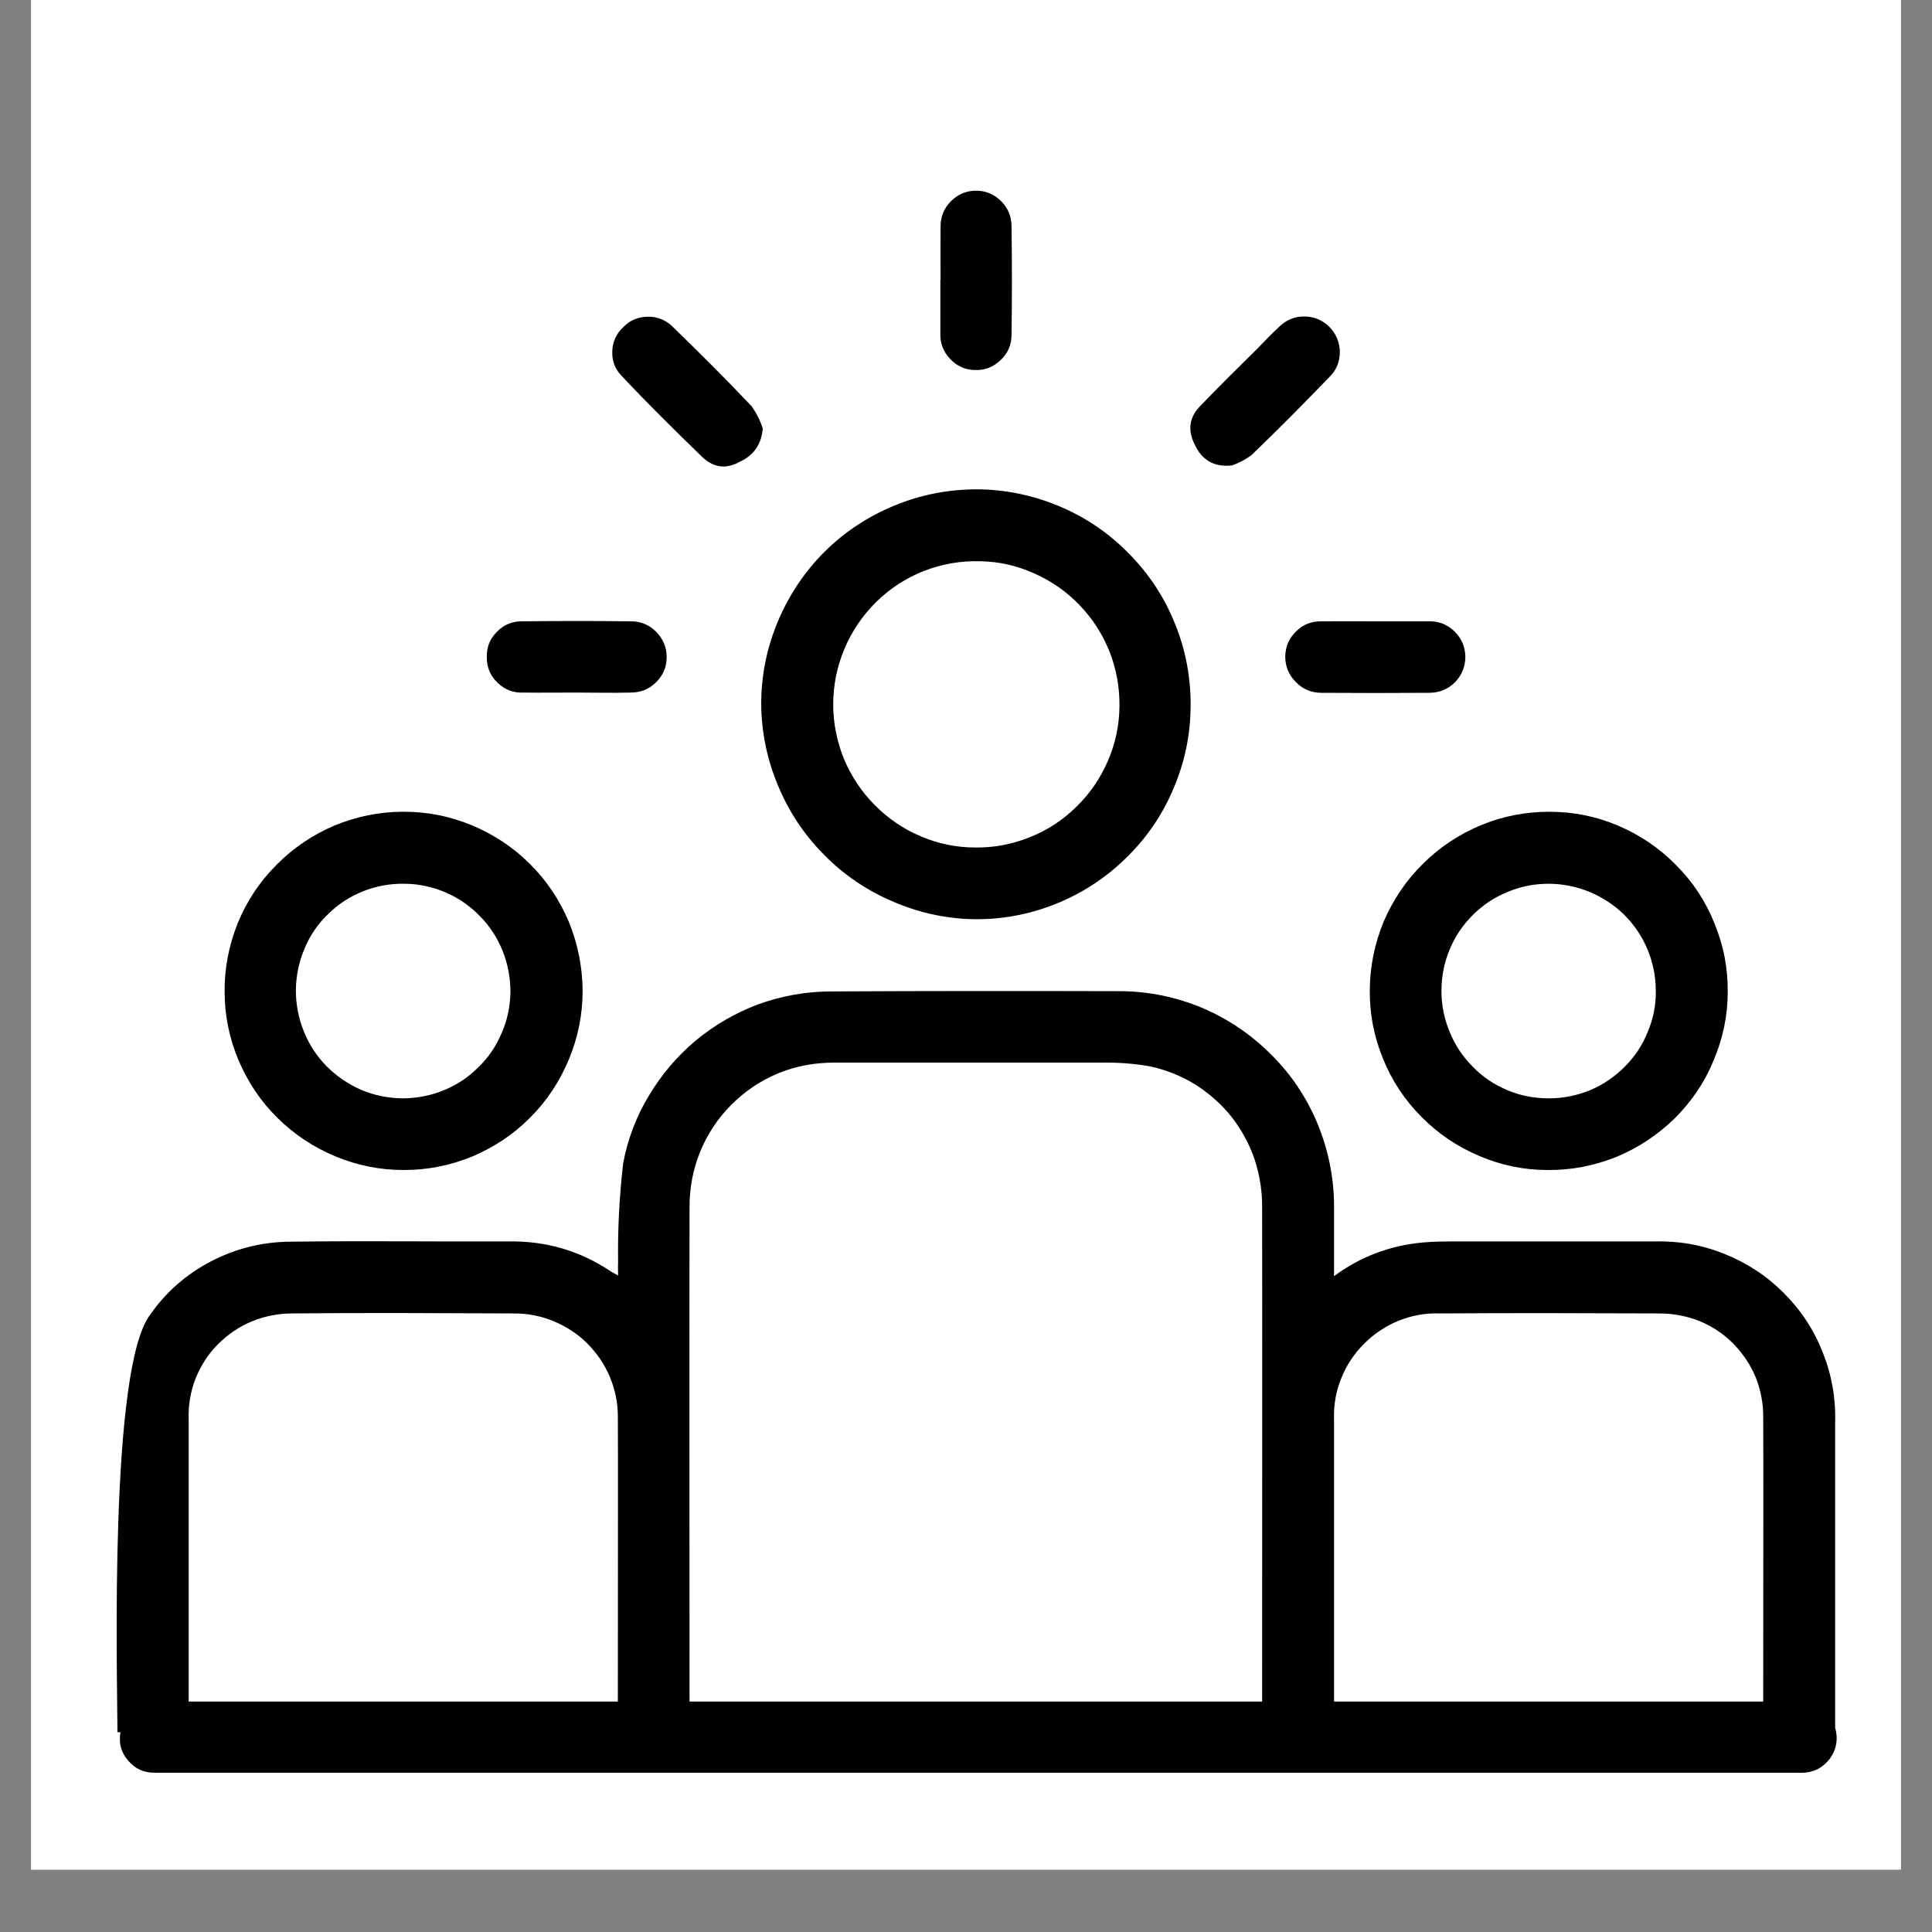 <svg version="1.0" preserveAspectRatio="xMidYMid meet" height="40" viewBox="0 0 30 30" zoomAndPan="magnify" width="40" xmlns:xlink="http://www.w3.org/1999/xlink" xmlns="http://www.w3.org/2000/svg"><rect x="0" y="0" width="30" height="30" fill="#808080" stroke="none"/><defs><clipPath id="78af1b5e9e"><path clip-rule="nonzero" d="M 0.484 0 L 29.516 0 L 29.516 29.031 L 0.484 29.031 Z M 0.484 0"></path></clipPath><clipPath id="a03d10dc5d"><path clip-rule="nonzero" d="M 1.699 2.902 L 28.555 2.902 L 28.555 27.582 L 1.699 27.582 Z M 1.699 2.902"></path></clipPath></defs><g clip-path="url(#78af1b5e9e)"><path fill-rule="nonzero" fill-opacity="1" d="M 0.484 0 L 29.516 0 L 29.516 29.031 L 0.484 29.031 Z M 0.484 0" fill="#ffffff"></path><path fill-rule="nonzero" fill-opacity="1" d="M 0.484 0 L 29.516 0 L 29.516 29.031 L 0.484 29.031 Z M 0.484 0" fill="#ffffff"></path></g><g clip-path="url(#a03d10dc5d)"><path fill-rule="nonzero" fill-opacity="1" d="M 28.496 26.828 L 28.496 22.098 C 28.508 21.719 28.445 21.355 28.305 21.004 C 28.168 20.652 27.965 20.344 27.699 20.078 C 27.434 19.812 27.125 19.609 26.773 19.469 C 26.422 19.328 26.059 19.266 25.684 19.277 C 24.66 19.277 23.633 19.277 22.609 19.277 C 22.438 19.277 22.266 19.277 22.094 19.293 C 21.586 19.34 21.125 19.512 20.715 19.816 C 20.715 19.418 20.715 19.062 20.715 18.711 C 20.711 18.273 20.625 17.852 20.457 17.445 C 20.289 17.043 20.051 16.684 19.738 16.375 C 19.43 16.066 19.074 15.824 18.672 15.652 C 18.27 15.484 17.848 15.395 17.41 15.391 C 15.902 15.387 14.395 15.387 12.883 15.395 C 12.504 15.398 12.137 15.465 11.777 15.594 C 11.422 15.727 11.098 15.914 10.805 16.156 C 10.512 16.402 10.27 16.688 10.074 17.016 C 9.879 17.34 9.746 17.691 9.676 18.066 C 9.617 18.582 9.59 19.094 9.598 19.613 C 9.594 19.668 9.598 19.727 9.598 19.805 C 9.543 19.773 9.52 19.766 9.496 19.75 C 9.012 19.422 8.477 19.266 7.891 19.277 C 6.762 19.281 5.629 19.266 4.5 19.281 C 4.07 19.285 3.66 19.387 3.277 19.586 C 2.895 19.785 2.578 20.062 2.332 20.414 C 1.695 21.246 1.82 25.941 1.824 26.898 L 1.871 26.898 C 1.84 27.062 1.879 27.211 1.988 27.336 C 2.094 27.465 2.234 27.527 2.398 27.527 L 27.98 27.527 C 28.066 27.527 28.148 27.508 28.227 27.469 C 28.301 27.43 28.363 27.375 28.414 27.309 C 28.465 27.238 28.5 27.16 28.512 27.078 C 28.527 26.992 28.52 26.91 28.496 26.828 Z M 10.707 18.75 C 10.707 18.449 10.758 18.164 10.871 17.887 C 10.984 17.609 11.148 17.363 11.359 17.152 C 11.57 16.941 11.816 16.777 12.09 16.664 C 12.367 16.551 12.656 16.5 12.957 16.5 C 14.328 16.5 15.703 16.5 17.078 16.5 C 17.34 16.496 17.602 16.512 17.859 16.559 C 18.109 16.613 18.344 16.707 18.559 16.84 C 18.777 16.977 18.965 17.145 19.125 17.344 C 19.281 17.547 19.402 17.766 19.484 18.012 C 19.562 18.254 19.602 18.504 19.598 18.758 C 19.602 20.078 19.598 24.777 19.598 26.422 L 10.707 26.422 C 10.707 24.707 10.703 20.078 10.707 18.75 Z M 2.93 26.422 C 2.93 25.238 2.93 22.348 2.93 22.039 C 2.922 21.824 2.957 21.613 3.035 21.41 C 3.117 21.207 3.23 21.027 3.387 20.871 C 3.539 20.719 3.715 20.598 3.918 20.516 C 4.117 20.434 4.328 20.395 4.543 20.395 C 5.691 20.383 6.836 20.391 7.984 20.395 C 8.195 20.395 8.402 20.434 8.598 20.516 C 8.793 20.598 8.969 20.711 9.117 20.859 C 9.27 21.012 9.387 21.184 9.469 21.379 C 9.551 21.574 9.594 21.781 9.594 21.992 C 9.598 22.316 9.594 25.227 9.594 26.422 Z M 20.715 26.422 C 20.715 25.242 20.715 22.352 20.715 22.047 C 20.707 21.824 20.742 21.613 20.824 21.41 C 20.906 21.203 21.023 21.023 21.18 20.867 C 21.336 20.711 21.516 20.59 21.719 20.508 C 21.922 20.426 22.137 20.387 22.355 20.395 C 23.492 20.387 24.625 20.391 25.762 20.395 C 25.977 20.395 26.188 20.434 26.387 20.512 C 26.586 20.594 26.762 20.711 26.914 20.863 C 27.066 21.02 27.184 21.195 27.266 21.395 C 27.344 21.598 27.383 21.805 27.379 22.02 C 27.383 22.297 27.379 25.426 27.379 26.422 Z M 7.559 10.207 C 7.555 10.051 7.605 9.918 7.719 9.809 C 7.828 9.695 7.961 9.645 8.117 9.648 C 8.68 9.641 9.238 9.641 9.801 9.648 C 9.953 9.648 10.082 9.703 10.191 9.812 C 10.297 9.922 10.352 10.051 10.352 10.203 C 10.352 10.355 10.297 10.488 10.188 10.594 C 10.078 10.703 9.949 10.754 9.793 10.754 C 9.512 10.762 9.227 10.754 8.945 10.754 C 8.672 10.754 8.398 10.758 8.129 10.754 C 7.973 10.762 7.84 10.711 7.727 10.602 C 7.613 10.496 7.559 10.363 7.559 10.207 Z M 15.102 14.273 C 15.547 14.281 15.973 14.203 16.387 14.039 C 16.797 13.875 17.164 13.637 17.48 13.328 C 17.801 13.016 18.047 12.66 18.219 12.25 C 18.395 11.844 18.484 11.418 18.488 10.973 C 18.492 10.527 18.414 10.102 18.246 9.688 C 18.082 9.277 17.844 8.914 17.531 8.598 C 17.223 8.281 16.863 8.035 16.453 7.863 C 16.047 7.691 15.617 7.602 15.176 7.598 C 14.73 7.598 14.305 7.68 13.895 7.848 C 13.484 8.016 13.121 8.254 12.805 8.566 C 12.492 8.879 12.25 9.242 12.078 9.652 C 11.906 10.062 11.82 10.488 11.82 10.934 C 11.824 11.367 11.91 11.789 12.078 12.191 C 12.246 12.598 12.48 12.953 12.789 13.266 C 13.094 13.578 13.449 13.82 13.848 13.992 C 14.25 14.168 14.668 14.262 15.102 14.273 Z M 15.215 8.715 C 15.508 8.719 15.785 8.781 16.055 8.902 C 16.324 9.02 16.559 9.184 16.762 9.395 C 16.965 9.605 17.121 9.848 17.23 10.121 C 17.336 10.395 17.387 10.676 17.383 10.973 C 17.379 11.266 17.32 11.547 17.203 11.816 C 17.086 12.086 16.926 12.32 16.715 12.527 C 16.504 12.734 16.266 12.891 15.992 13 C 15.719 13.109 15.438 13.164 15.145 13.16 C 14.852 13.16 14.57 13.102 14.301 12.988 C 14.031 12.875 13.793 12.711 13.586 12.504 C 13.379 12.297 13.219 12.055 13.105 11.785 C 12.996 11.516 12.938 11.23 12.938 10.938 C 12.938 10.641 12.996 10.352 13.113 10.074 C 13.227 9.801 13.395 9.555 13.605 9.348 C 13.82 9.137 14.066 8.977 14.344 8.867 C 14.625 8.758 14.914 8.707 15.211 8.715 Z M 9.637 5.82 C 9.539 5.711 9.5 5.586 9.508 5.441 C 9.516 5.297 9.574 5.176 9.68 5.078 C 9.781 4.973 9.906 4.922 10.055 4.918 C 10.199 4.914 10.328 4.965 10.434 5.062 C 10.855 5.473 11.27 5.883 11.672 6.309 C 11.746 6.414 11.805 6.531 11.844 6.652 C 11.824 6.898 11.707 7.07 11.484 7.172 C 11.273 7.289 11.082 7.262 10.906 7.098 C 10.477 6.68 10.047 6.258 9.637 5.82 Z M 6.27 18.168 C 6.641 18.168 6.992 18.098 7.336 17.957 C 7.676 17.812 7.977 17.613 8.234 17.352 C 8.496 17.09 8.695 16.785 8.836 16.445 C 8.977 16.105 9.047 15.75 9.047 15.379 C 9.043 15.012 8.973 14.656 8.832 14.312 C 8.688 13.973 8.488 13.672 8.227 13.414 C 7.965 13.152 7.66 12.953 7.32 12.812 C 6.98 12.672 6.625 12.602 6.254 12.605 C 5.887 12.605 5.531 12.68 5.191 12.82 C 4.852 12.965 4.551 13.168 4.293 13.43 C 4.031 13.691 3.832 13.992 3.691 14.336 C 3.555 14.676 3.484 15.035 3.488 15.402 C 3.488 15.77 3.562 16.125 3.703 16.461 C 3.848 16.801 4.047 17.102 4.309 17.359 C 4.57 17.617 4.871 17.816 5.211 17.957 C 5.551 18.098 5.902 18.168 6.27 18.168 Z M 6.277 13.723 C 6.5 13.723 6.711 13.77 6.914 13.855 C 7.117 13.941 7.297 14.066 7.449 14.223 C 7.605 14.379 7.723 14.562 7.805 14.766 C 7.887 14.973 7.926 15.184 7.926 15.406 C 7.922 15.625 7.879 15.84 7.789 16.043 C 7.703 16.246 7.582 16.426 7.422 16.578 C 7.266 16.734 7.086 16.852 6.879 16.934 C 6.676 17.016 6.461 17.055 6.242 17.055 C 6.02 17.051 5.809 17.008 5.605 16.922 C 5.402 16.832 5.227 16.711 5.07 16.555 C 4.914 16.395 4.797 16.215 4.715 16.008 C 4.633 15.805 4.594 15.59 4.594 15.371 C 4.598 15.148 4.641 14.938 4.727 14.734 C 4.812 14.527 4.934 14.348 5.094 14.195 C 5.25 14.039 5.434 13.922 5.637 13.84 C 5.844 13.758 6.059 13.719 6.277 13.723 Z M 21.27 15.367 C 21.266 15.734 21.332 16.09 21.473 16.434 C 21.609 16.773 21.809 17.078 22.07 17.34 C 22.328 17.602 22.629 17.805 22.969 17.949 C 23.309 18.094 23.66 18.168 24.031 18.168 C 24.398 18.172 24.754 18.102 25.098 17.965 C 25.438 17.824 25.738 17.625 26.004 17.367 C 26.266 17.105 26.469 16.809 26.609 16.465 C 26.754 16.125 26.828 15.77 26.828 15.402 C 26.832 15.031 26.762 14.676 26.621 14.336 C 26.484 13.992 26.285 13.691 26.023 13.43 C 25.766 13.168 25.465 12.965 25.125 12.82 C 24.785 12.676 24.43 12.605 24.062 12.605 C 23.691 12.605 23.34 12.672 23 12.812 C 22.66 12.953 22.359 13.152 22.098 13.41 C 21.836 13.668 21.633 13.969 21.488 14.305 C 21.348 14.645 21.273 14.996 21.27 15.367 Z M 24.043 13.723 C 24.262 13.723 24.477 13.766 24.68 13.848 C 24.883 13.934 25.066 14.051 25.223 14.207 C 25.379 14.363 25.5 14.543 25.586 14.75 C 25.668 14.953 25.711 15.164 25.711 15.387 C 25.715 15.605 25.672 15.82 25.586 16.023 C 25.504 16.23 25.383 16.41 25.227 16.566 C 25.07 16.723 24.891 16.844 24.688 16.93 C 24.484 17.012 24.27 17.055 24.051 17.055 C 23.828 17.055 23.617 17.016 23.41 16.93 C 23.207 16.844 23.027 16.727 22.871 16.566 C 22.715 16.41 22.594 16.23 22.512 16.027 C 22.426 15.824 22.383 15.609 22.383 15.391 C 22.383 15.168 22.422 14.957 22.508 14.75 C 22.59 14.547 22.711 14.367 22.867 14.211 C 23.023 14.055 23.203 13.934 23.406 13.852 C 23.609 13.766 23.82 13.723 24.043 13.723 Z M 20.523 9.648 C 20.805 9.645 21.09 9.648 21.371 9.648 C 21.641 9.648 21.906 9.648 22.172 9.648 C 22.328 9.641 22.465 9.691 22.578 9.797 C 22.691 9.906 22.75 10.039 22.754 10.195 C 22.754 10.352 22.699 10.484 22.59 10.598 C 22.477 10.707 22.344 10.758 22.188 10.758 C 21.629 10.762 21.074 10.762 20.52 10.758 C 20.363 10.758 20.23 10.703 20.121 10.59 C 20.012 10.48 19.957 10.348 19.957 10.191 C 19.961 10.039 20.016 9.91 20.129 9.801 C 20.238 9.695 20.367 9.645 20.523 9.648 Z M 14.602 5.184 C 14.602 4.906 14.602 4.625 14.602 4.348 L 14.605 4.348 C 14.605 4.07 14.602 3.793 14.605 3.516 C 14.605 3.363 14.66 3.23 14.766 3.125 C 14.875 3.016 15.004 2.961 15.156 2.961 C 15.309 2.961 15.438 3.016 15.547 3.125 C 15.652 3.23 15.707 3.363 15.707 3.516 C 15.715 4.074 15.715 4.637 15.707 5.199 C 15.707 5.352 15.652 5.484 15.539 5.59 C 15.43 5.695 15.301 5.75 15.148 5.746 C 14.996 5.746 14.863 5.688 14.758 5.578 C 14.652 5.469 14.598 5.336 14.602 5.184 Z M 18.551 6.902 C 18.434 6.672 18.469 6.465 18.656 6.285 C 18.938 5.992 19.227 5.707 19.516 5.422 C 19.629 5.305 19.738 5.191 19.855 5.082 C 19.965 4.973 20.094 4.914 20.246 4.914 C 20.398 4.914 20.527 4.965 20.637 5.07 C 20.746 5.18 20.801 5.309 20.805 5.461 C 20.805 5.613 20.754 5.746 20.645 5.852 C 20.246 6.266 19.844 6.672 19.43 7.07 C 19.336 7.137 19.238 7.191 19.129 7.227 C 18.859 7.258 18.664 7.148 18.551 6.902 Z M 18.551 6.902" fill="#000000"></path></g></svg>